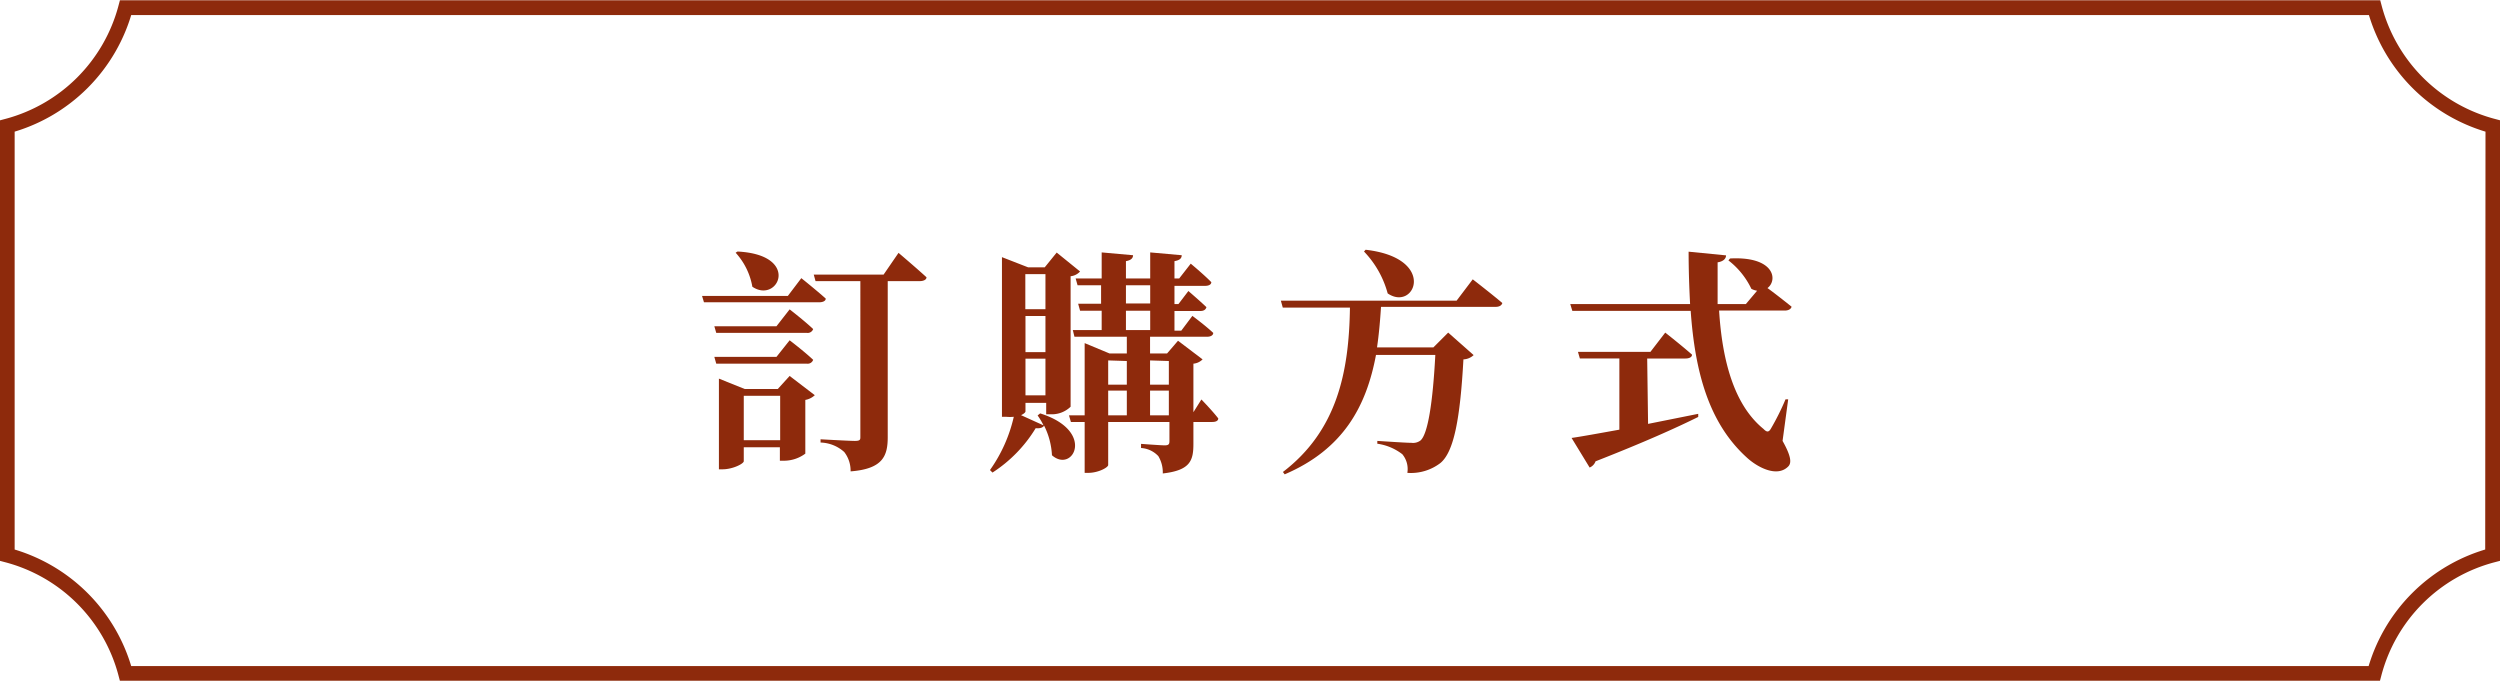 <svg xmlns="http://www.w3.org/2000/svg" width="168.97" height="46.01" viewBox="0 0 168.97 46.01">
  <g id="圖層_2" data-name="圖層 2">
    <g id="LAYOUT">
      <g>
        <path d="M168.47,37.52a11.23,11.23,0,0,0-8,8H8.49a11.25,11.25,0,0,0-8-8v-29a11.28,11.28,0,0,0,8-8h152a11.26,11.26,0,0,0,8,8Z" style="fill: none;stroke: #8e2a0c;stroke-miterlimit: 10"/>
        <g>
          <path d="M54.16,18.8s1,.8,1.65,1.38c0,.17-.21.25-.43.25h-7.8L47.45,20h5.8Zm-.79,2.11s1,.77,1.59,1.33a.39.39,0,0,1-.42.26H48.41l-.13-.45h4.2Zm0,2.09s1,.76,1.59,1.32a.39.39,0,0,1-.42.26H48.41l-.13-.46h4.2Zm0,2.41,1.7,1.3a1.25,1.25,0,0,1-.64.32v3.63a2.43,2.43,0,0,1-1.43.48h-.29v-.91H50.27v.94c0,.17-.74.55-1.44.55h-.24V25.59l1.74.7h2.24ZM49.85,17c4.31.22,2.74,3.56,1,2.38a4.58,4.58,0,0,0-1.13-2.3Zm2.88,12.75v-3H50.27v3Zm8-12.66s1.18,1,1.89,1.65c0,.18-.23.26-.45.26H60V29.54c0,1.27-.32,2.15-2.51,2.32a2.06,2.06,0,0,0-.43-1.31,2.5,2.5,0,0,0-1.6-.64v-.22s1.92.11,2.32.11.37-.11.37-.34V19H55.12L55,18.56h4.72Z" style="fill: #8e2a0c"/>
          <path d="M70.3,27.94c3.79,1.19,2.21,4.08.8,2.83a5,5,0,0,0-.53-2c-.09.12-.24.2-.57.17a9.33,9.33,0,0,1-2.92,3l-.17-.17a10.07,10.07,0,0,0,1.61-3.6,2.68,2.68,0,0,1-.52,0h-.28V17.38l1.77.69h1.12l.81-1L73,18.35a1,1,0,0,1-.64.32v8.82A1.83,1.83,0,0,1,71,28h-.29v-.77H69.31v.58c0,.06-.11.16-.3.25l1.52.69a4.56,4.56,0,0,0-.4-.67Zm-1-9.41V20.9h1.36V18.53Zm1.36,5.27V21.36H69.31V23.8Zm0,2.92V24.24H69.31v2.48ZM81.2,27s.75.77,1.14,1.28c0,.17-.18.24-.4.24H80.66V30c0,1.13-.21,1.79-2.07,2a2.14,2.14,0,0,0-.3-1.17,1.74,1.74,0,0,0-1.17-.55V30s1.31.1,1.6.1.32-.1.32-.3V28.52H74.9v2.91c0,.16-.66.53-1.35.53h-.24V28.52h-.93l-.13-.45h1.06V23.19l1.68.7h1.17V22.76H72.62l-.11-.45h1.95V21H73l-.13-.47h1.55V19.28H72.83l-.13-.46h1.76V17.06l2.12.19c0,.19-.13.34-.48.4v1.17h1.64V17.06l2.13.19c0,.21-.14.34-.49.4v1.17h.32l.78-1s.87.72,1.39,1.25c0,.17-.19.25-.41.25H79.38v1.23h.27l.67-.88s.75.64,1.22,1.09c-.05.18-.19.26-.42.26H79.38v1.33h.46l.75-1S81.47,22,82,22.5c0,.17-.19.26-.41.26H77.73v1.13h1.15l.74-.86,1.66,1.26a1,1,0,0,1-.62.29v3.28Zm-6.3-2.64V26h1.26v-1.6Zm0,3.71h1.26V26.4H74.9Zm1.2-7.56h1.64V19.28H76.1Zm0,1.8h1.64V21H76.1Zm1.63,2.05V26H79v-1.6ZM79,28.07V26.4H77.73v1.67Z" style="fill: #8e2a0c"/>
          <path d="M99.54,18.88s1.23.95,2,1.6c-.05.18-.23.26-.45.26H93.34c-.06.94-.14,1.86-.27,2.74h3.81l1-1L99.6,24a1.06,1.06,0,0,1-.69.29c-.22,4-.64,6.24-1.55,7a3.28,3.28,0,0,1-2.24.67,1.57,1.57,0,0,0-.34-1.26,3.57,3.57,0,0,0-1.69-.71v-.19c.76.05,2,.13,2.31.13a.84.84,0,0,0,.61-.16c.49-.43.83-2.53,1-5.78H93c-.65,3.47-2.2,6.37-6.17,8.07l-.12-.16c3.65-2.79,4.47-6.73,4.53-11.11H86.7l-.13-.47H98.45Zm-7.24-2c4.87.56,3.33,4.21,1.49,2.95A6.54,6.54,0,0,0,92.19,17Z" style="fill: #8e2a0c"/>
          <path d="M120.48,29.8c.56,1,.64,1.49.37,1.74-.75.74-2.06.05-2.78-.61-2.6-2.35-3.51-5.84-3.8-9.92h-8l-.14-.46h8.1c-.06-1.14-.1-2.32-.1-3.54l2.53.25c0,.21-.17.41-.57.47,0,.94,0,1.89,0,2.82H118l.76-.9a1.2,1.2,0,0,1-.39-.13,5.29,5.29,0,0,0-1.55-1.92l.11-.13c3-.16,3.25,1.46,2.53,2,.42.3,1.12.85,1.63,1.26-.05.18-.24.26-.46.26h-4.44c.21,3.36,1,6.37,3,8,.22.23.35.23.49,0a16.85,16.85,0,0,0,1-2l.18,0Zm-9.09-1.15,3.39-.68,0,.21c-1.49.74-3.65,1.71-6.94,3a.72.72,0,0,1-.4.42l-1.22-2c.69-.1,1.84-.31,3.23-.56V24.23h-2.67l-.13-.45h4.9l1-1.3s1.12.88,1.81,1.49c0,.18-.21.26-.44.26h-2.59Z" style="fill: #8e2a0c"/>
        </g>
      </g>
    </g>
  </g>
</svg>
